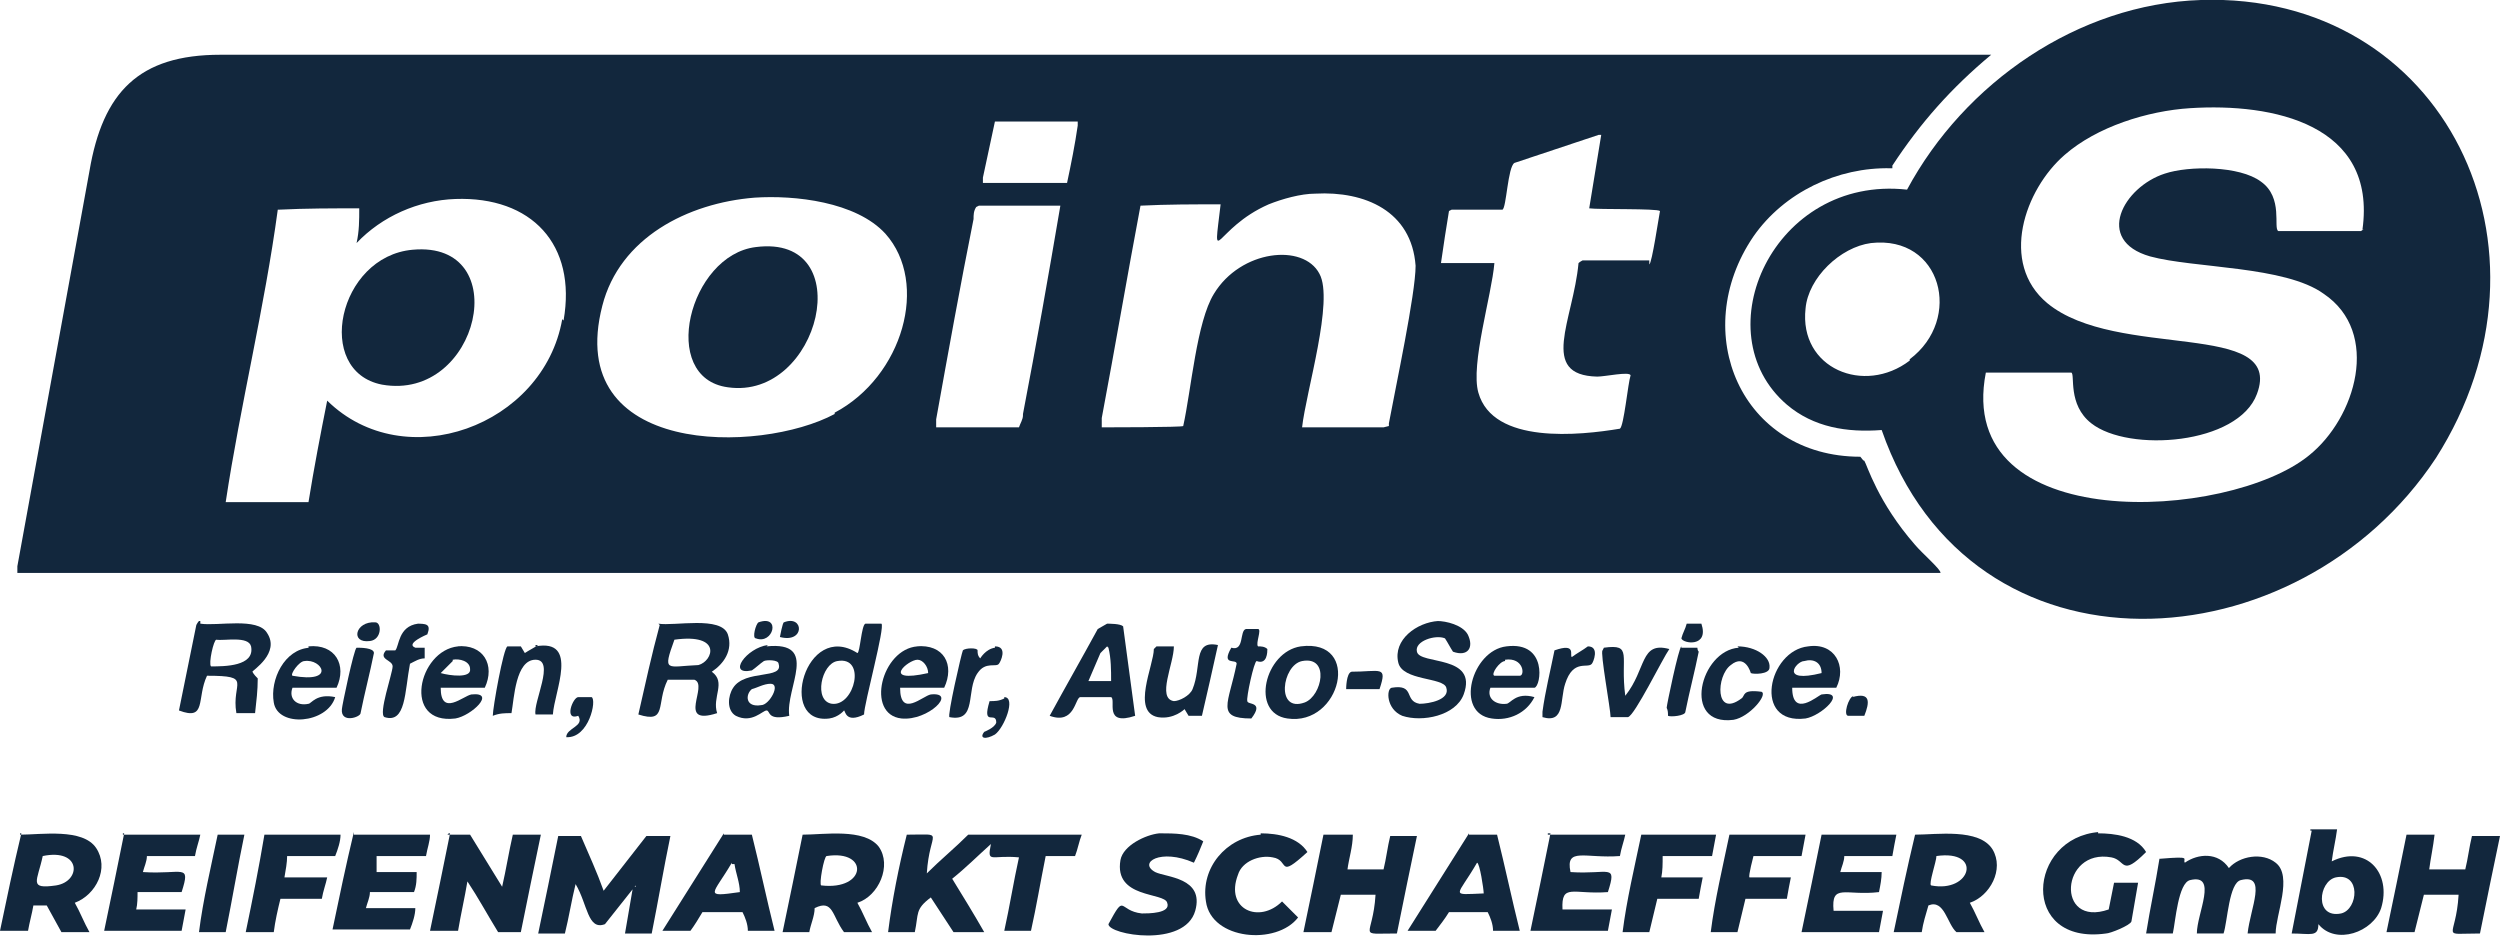 <svg xmlns="http://www.w3.org/2000/svg" viewBox="0 0 187.2 70.1"><defs><style>      .cls-1 {        fill: #12273d;      }    </style></defs><g><g id="Ebene_1"><g id="Ebene_1-2" data-name="Ebene_1"><g><path class="cls-1" d="M141.7,12.4c2.1-3.2,4.4-5.8,7.4-8.3h0c0,0-132.6,0-132.6,0-6.1,0-8.8,2.8-9.8,8.7-1.8,9.9-3.6,19.7-5.4,29.6v.5h144c.1-.2-1.4-1.5-1.9-2.1-2.8-3.2-3.6-6-3.8-6.3-.1,0-.2-.2-.3-.3-8.9,0-12.9-9.3-8-16.5,2.3-3.3,6.3-5.2,10.3-5.1h.1ZM42.1,23.9c-1.4,8-11.8,11.8-17.6,6.1-.5,2.5-1,5.1-1.4,7.6h-6.2c1.1-7.3,2.9-14.5,3.9-21.9h.1c2-.1,4-.1,6-.1,0,.9,0,1.7-.2,2.6,1.9-2,4.6-3.2,7.4-3.3,5.7-.2,9.1,3.4,8.1,9.1h0ZM62.5,31c-5.6,3-20.3,3.2-17.4-8.1,1.3-5.1,6.4-7.7,11.4-8.1,3-.2,7.6.3,9.8,2.7,3.3,3.7,1.3,10.7-3.8,13.4h0ZM76.6,31.1c0,.3-.2.6-.3.9h-6.2v-.6c.9-5,1.8-10,2.8-15,0-.3,0-.6.2-.9,0,0,0,0,.2-.1h6.1c-.9,5.3-1.8,10.4-2.8,15.6h0ZM79.9,13.7h-6.3c0-.1,0-.3,0-.4.3-1.4.6-2.8.9-4.2h6.2v.3c-.2,1.4-.5,2.9-.8,4.3h.1ZM103.6,32h0c0,0-6.1,0-6.1,0h0c.3-2.7,2.4-9.5,1.3-11.5-1.2-2.3-5.9-1.8-7.9,1.5-1.3,2.1-1.7,7.2-2.3,9.9h0c0,.1-6.1.1-6.1.1,0-.2,0-.4,0-.7,1-5.3,1.9-10.6,2.9-15.9h0c2-.1,4-.1,6-.1-.6,5.1-.5,1.8,3.6,0,1-.4,2.4-.8,3.5-.8,3.7-.2,7.2,1.3,7.5,5.4,0,2.1-1.5,9.1-2,11.8v.2ZM123.5,19.5h-5c0,0-.2.1-.3.2-.4,4.3-3,8.4,1.4,8.5.6,0,2.4-.4,2.5-.1-.2.6-.5,3.8-.8,4-3,.5-9.5,1.2-10.6-2.7-.6-2.1,1-7.3,1.2-9.7h-4c.2-1.4.4-2.7.6-3.9,0,0,0,0,.2-.1h3.8c.3-.1.4-3.2.9-3.5,2.1-.7,4.2-1.4,6.3-2.1h.2c-.3,1.8-.6,3.7-.9,5.5.7.1,5.1,0,5.3.2-.1.5-.6,3.9-.8,4v-.3Z"></path><path class="cls-1" d="M164.8,0c-9.2.3-17.7,6.2-22,14.2-10-1.1-15.3,10.7-9,16.1,2,1.7,4.5,2.1,7.1,1.9,6.7,19.3,31.2,17.7,41.5,2.1C192.4,18.6,183-.6,164.8,0ZM143,27c-3.4,2.6-8.3.6-7.8-3.9.2-2.3,2.6-4.6,4.9-4.9,5.3-.6,6.9,5.7,2.9,8.7h0ZM177,17.2s-.1,0-.2.1h-6.2c-.4-.2.4-2.5-1.3-3.7-1.6-1.2-5.4-1.2-7.2-.6-3.1,1-5.3,5-1.1,6.2,3.3.9,10.1.7,13,2.8,4.3,2.9,2.4,9.3-1.1,12.1-6,4.9-26.6,6.1-24.2-6.2h6.4c.3.1-.3,2.4,1.5,3.8,2.8,2.2,11,1.6,12.4-2.2,2.1-5.6-10.5-2.5-15.7-6.8-3.6-3-1.7-8.5,1.3-11.1,2.4-2.1,6.2-3.3,9.4-3.5,6.2-.4,14,1.2,12.9,9.1h.1Z"></path><path class="cls-1" d="M56.6,18.5c7.8-1,4.8,11.5-2.1,10.5-5.2-.7-2.9-9.9,2.1-10.5Z"></path><path class="cls-1" d="M30.9,18.7c7.7-.7,5,11.4-2.3,10.1-5.1-1-3.3-9.6,2.3-10.1Z"></path><path class="cls-1" d="M107.6,46.5c.7,0,1.9.3,2.3,1,.5,1,0,1.7-1.1,1.3-.2-.3-.4-.7-.6-1-.7-.3-2.3.2-2.1,1,.2,1,4.6.2,3.5,3.2-.6,1.6-3.1,2.1-4.6,1.6-1.2-.5-1.2-2-.8-2.1,1.8-.3.9,1,2.1,1.2.7,0,2.3-.3,2-1.2-.2-.8-3.3-.5-3.6-1.9-.4-1.7,1.4-3,3-3.1h-.1Z"></path><path class="cls-1" d="M28.1,46.6c.5,0,.5,1.3-.4,1.4-1.5.2-1.1-1.5.4-1.4Z"></path><path class="cls-1" d="M56.8,46.6c1.7-.6,1.1,1.7-.2,1.2-.3,0,0-1.1.2-1.2Z"></path><path class="cls-1" d="M58.7,46.6c1.5-.6,1.6,1.6-.3,1.1,0,0,.2-1.1.3-1.1Z"></path><path class="cls-1" d="M31.1,46.7c.8,0,1.2,0,.9.8,0,0-1.7.7-.9,1h.7v.8c-.4,0-.7.2-1.1.4-.4,2.1-.3,4.5-1.9,4-.5-.2.6-3.3.6-3.8s-1.1-.5-.5-1.2h.7c.3-.3.2-1.8,1.7-2h-.2Z"></path><path class="cls-1" d="M64.8,46.7h1.2c.3.2-1.3,6-1.3,6.8-1.4.7-1.4-.3-1.5-.3,0,0-.4.5-1.1.6-3.9.5-1.8-7.4,2.1-4.9.2,0,.3-2.1.6-2.2ZM62.7,49.5c-1.2.2-1.8,3-.4,3.2,1.7.2,2.6-3.6.4-3.2Z"></path><path class="cls-1" d="M82.8,46.7c.3,0,1.1,0,1.3.2.3,2.2.6,4.5.9,6.7-2.4.8-1.4-1.2-1.8-1.4h-2.3c-.4,0-.4,2.1-2.3,1.4,1.2-2.2,2.4-4.3,3.6-6.5l.7-.4h0ZM82.9,48.4l-.5.5c-.3.7-.6,1.4-.9,2.1h1.7c0-.8,0-1.7-.2-2.5h0Z"></path><path class="cls-1" d="M126.3,46.7h1.1c.6,1.8-1.4,1.5-1.5,1.1.1-.4.3-.7.4-1.1Z"></path><path class="cls-1" d="M15,46.7c1.3.2,4.3-.5,5,.7,1,1.5-1.1,2.8-1.1,2.9.1.2.3.4.4.5,0,.9-.1,1.7-.2,2.6h-.1c-.4,0-.9,0-1.3,0-.4-2.3,1.3-2.8-2.2-2.8-.8,1.7,0,3.4-2.1,2.6l1.3-6.4c0,0,.1-.2.2-.3h.1ZM16.2,47.9c-.2,0-.6,1.8-.4,2,1,0,3.3,0,3-1.5-.2-.8-2-.4-2.6-.5Z"></path><path class="cls-1" d="M49.3,46.7c1.2.2,4.7-.6,5.2.8.4,1.2-.3,2.2-1.2,2.8,1.1.8,0,1.9.4,3.1-3.1,1-.6-2.1-1.7-2.5h-2c-.9,1.8,0,3.3-2.2,2.6.5-2.2,1-4.5,1.6-6.7h0ZM50.5,47.9c-.9,2.5-.6,2,1.8,1.9,1.1-.3,1.8-2.4-1.8-1.9Z"></path><path class="cls-1" d="M93.1,47.1h1.1c.3,0-.2,1.1,0,1.3.2,0,.5,0,.7.2,0,.2,0,1.2-.8.9-.2,0-.8,2.8-.7,3,0,.3,1.3,0,.3,1.3-2.7,0-1.7-1.1-1.1-4.1,0-.4-1.2.2-.4-1.2,1,.3.6-1.3,1.1-1.4h0Z"></path><path class="cls-1" d="M23.1,48.4c2-.2,2.9,1.4,2.1,3.1h-3.3c-.3.8.3,1.4,1.2,1.2.2,0,.6-.8,2-.5-.6,2-4.3,2.3-4.6.4-.3-1.7.8-4,2.7-4.1h-.1ZM22.8,49.5c-.4,0-1.1,1-.9,1.1,3.3.6,2.2-1.3.9-1.1Z"></path><path class="cls-1" d="M34.2,48.4c2-.2,2.9,1.4,2.1,3.1h-3.3c0,2.2,1.7.6,2.3.5,1.9-.2,0,1.6-1.2,1.8-4,.5-2.8-5.1.2-5.4h0ZM33.9,49.5l-.9.9c.7.2,2.3.4,2.2-.3,0-.6-.8-.8-1.3-.7h0Z"></path><path class="cls-1" d="M57.4,48.4c4-.4,1.4,3.1,1.7,5.2-1.7.4-1.4-.4-1.7-.4s-1.1,1-2.3.4c-.7-.4-.6-1.5-.2-2.1.9-1.4,3.8-.6,3.4-1.8,0-.3-.9-.3-1.1-.2-.3.2-.6.5-.9.7-1.9.4-.4-1.7,1.2-1.9h0ZM57.7,51.2c-.5,0-1,.3-1.4.4-.5.4-.5,1.4.7,1.2.6,0,1.5-1.6.7-1.6Z"></path><path class="cls-1" d="M68.6,48.4c2.1-.2,2.9,1.4,2.1,3.1h-3.3c0,2.3,1.7.6,2.3.5,2-.2-.2,2-2.2,1.8-2.7-.3-1.5-5.2,1.2-5.4h0ZM68.7,49.4c-.7,0-2.8,1.8.8,1,0-.5-.4-1-.8-1Z"></path><path class="cls-1" d="M74.5,48.4c1,0,.4,1.2.3,1.3-.2.3-1-.2-1.6.7-.9,1.3,0,3.7-2.1,3.3-.2,0,.9-4.8,1-5,.2-.2,1.1-.2,1.1,0,0,.2,0,.4.2.6,0,0,.4-.7,1.1-.8Z"></path><path class="cls-1" d="M112.8,48.4c3.1-.4,2.6,3,2.1,3.1h-3.3c-.3.8.4,1.3,1.2,1.2.3,0,.7-.9,2.1-.5-.6,1.2-1.9,1.8-3.2,1.6-2.8-.4-1.5-5.1,1.1-5.4ZM112.7,49.5c-.4,0-1.1,1-.8,1.1h1.9c.4,0,.3-1.4-1.1-1.2h0Z"></path><path class="cls-1" d="M118.9,48.4c.9,0,.4,1.2.3,1.3-.3.4-1.4-.4-2,1.5-.4,1.2,0,3-1.7,2.5v-.4c.2-1.5.6-3.1.9-4.6,1.7-.6,1.1.4,1.3.5.4-.3.8-.5,1.2-.8Z"></path><path class="cls-1" d="M130.1,48.4c1.4,0,2.5.8,2.4,1.6,0,.5-1.2.5-1.4.4,0,0-.4-1.5-1.5-.6-1.1.8-1.2,4,.8,2.5.3-.2,0-.7,1.5-.5.5.2-.9,1.9-2.1,2.1-3.9.5-2.5-5.2.4-5.4h0Z"></path><path class="cls-1" d="M135.4,48.4c2-.3,2.9,1.5,2.1,3.1h-3.3c0,2.3,1.9.6,2.2.5,2-.3,0,1.6-1.2,1.8-4,.5-2.8-5.1.2-5.4ZM135.1,49.5c-.6,0-1.9,1.7,1.3.9,0-.8-.6-1.1-1.3-.9Z"></path><path class="cls-1" d="M40.1,48.4c3.3-.6,1.4,3.4,1.3,5.1,0,0,0,0-.2,0h-1.1c-.2-.9,1.5-4.1,0-4.1s-1.6,2.9-1.8,4c-.5,0-.9,0-1.4.2,0-.6.8-5.1,1.1-5.2h1l.3.5c.3-.2.7-.4,1-.6h-.2Z"></path><path class="cls-1" d="M86.7,48.4h1.2c0,1.3-1.3,3.9,0,4.1.4,0,1.2-.4,1.4-.9.7-1.7,0-3.7,1.9-3.3h0c-.4,1.8-.8,3.6-1.2,5.3h-1l-.3-.5c0,0-.8.8-2,.6-2-.4-.3-3.9-.3-5.1,0,0,0,0,.2-.2h.1Z"></path><path class="cls-1" d="M97.4,48.4c4.6-.6,3,6-1,5.4-2.8-.4-1.7-5,1-5.4ZM97.5,49.5c-1.5.3-2,3.9.2,3.1,1.3-.5,1.9-3.5-.2-3.1Z"></path><path class="cls-1" d="M26.7,48.5c.3,0,1.3,0,1.3.4-.3,1.5-.7,3-1,4.5,0,.3-1.5.8-1.4-.3,0-.2.9-4.5,1.1-4.6Z"></path><path class="cls-1" d="M120.1,48.5c2.2-.3,1.2.6,1.6,3.6,1.6-2,1.1-4.1,3.3-3.5-.5.7-2.6,5-3.1,5.1-.4,0-.9,0-1.3,0,0-.6-.8-4.9-.6-5h0Z"></path><path class="cls-1" d="M125.9,48.5h1.2c0,0,0,.2.1.3-.3,1.5-.7,3-1,4.5,0,.3-1.1.4-1.3.3,0-.2,0-.4-.1-.6,0-.2.9-4.5,1.1-4.6h0Z"></path><path class="cls-1" d="M101.1,50.3c2.3,0,2.8-.5,2.2,1.3h-2.5s0-1.2.4-1.3h0Z"></path><path class="cls-1" d="M43.2,52.2h1.1c.4.2-.2,3.1-1.9,3,0-.7,1.4-.8.9-1.6-1.1.4-.4-1.4,0-1.4h0Z"></path><path class="cls-1" d="M75.2,52.2c.9,0,0,2.3-.7,2.8-.7.4-1.2.3-.8-.2,0,0,.8-.3.9-.7,0-.9-1.1.4-.5-1.6.4,0,.7,0,1.1-.2h0Z"></path><path class="cls-1" d="M138.7,52.2c1.4-.4,1.3.4.9,1.4h-1.2c-.4,0,0-1.4.4-1.5h0Z"></path><path class="cls-1" d="M173,62.1h2c-.1.8-.3,1.6-.4,2.4,2.6-1.3,4.5.9,3.7,3.5-.6,1.8-3.4,2.8-4.7,1.2,0,1-.6.7-2,.7.5-2.6,1-5.1,1.5-7.7h-.1ZM174.9,65.7c-1.3.3-1.6,3.1.4,2.7,1.3-.3,1.5-3.1-.4-2.7Z"></path><path class="cls-1" d="M86.9,62.4c1,0,2.3,0,3.2.6-.2.5-.4,1-.7,1.6-2.5-1.1-4.2,0-2.9.7.8.4,3.7.4,3,2.9-.8,2.8-6.5,1.8-6.5,1,1.3-2.4.7-1,2.5-.8.5,0,2.2,0,1.9-.8-.2-.8-4-.3-3.5-3.2.2-1.1,1.9-1.9,2.9-2h0Z"></path><path class="cls-1" d="M94.4,62.4c1.3,0,2.8.3,3.5,1.4-2.3,2.1-1.3.6-2.6.4-1-.2-2.3.3-2.6,1.3-1,2.6,1.6,3.7,3.3,2l1.2,1.2c-1.6,2.1-6.5,1.7-6.9-1.2-.4-2.5,1.5-4.8,4.1-5h0Z"></path><path class="cls-1" d="M157.1,62.4c1.2,0,2.9.2,3.6,1.4-1.9,1.9-1.5.6-2.6.4-3.8-.7-4.2,5.3-.2,3.9l.4-2h1.8l-.5,2.9c-.1.3-1.6.9-1.9.9-6.5.9-5.9-7.2-.5-7.6h-.1Z"></path><path class="cls-1" d="M1.5,62.5c1.6,0,4.7-.5,5.7,1s0,3.5-1.6,4.1c.4.7.7,1.5,1.1,2.2h-2.1c-.4-.7-.7-1.3-1.1-2h-1c-.1.6-.3,1.3-.4,1.9H0c.5-2.4,1-4.8,1.6-7.3h-.1ZM3.2,64.1c-.4,1.9-1.1,2.5,1,2.2,1.9-.3,1.9-2.8-1-2.2Z"></path><path class="cls-1" d="M9.2,62.5h5.8c-.1.5-.3,1-.4,1.6h-3.6c0,.4-.2.8-.3,1.2,3,.2,3.6-.7,2.9,1.5h-3.3c0,.4,0,.9-.1,1.3h3.7l-.3,1.6h-5.8c.5-2.4,1-4.8,1.5-7.3h-.1Z"></path><path class="cls-1" d="M16.3,62.5h2c-.5,2.4-.9,4.8-1.4,7.3h-2c.3-2.4.9-4.9,1.4-7.3Z"></path><path class="cls-1" d="M19.8,62.5h5.7c0,.5-.2,1.1-.4,1.6h-3.6c0,.5-.1,1-.2,1.6h3.2c-.1.5-.3,1-.4,1.6h-3.1c-.2.8-.4,1.7-.5,2.5h-2.1c.5-2.4,1-4.9,1.4-7.3Z"></path><path class="cls-1" d="M26.5,62.5h5.7c0,.5-.2,1-.3,1.6h-3.7v1.2h3c0,.5,0,1-.2,1.5h-3.3c0,.4-.2.8-.3,1.2h0c0,0,3.7,0,3.7,0,0,.5-.2,1.1-.4,1.6h-5.8c.5-2.4,1-4.8,1.6-7.3h0Z"></path><path class="cls-1" d="M33.5,62.5h1.7c.8,1.3,1.6,2.6,2.4,3.9.3-1.3.5-2.6.8-3.9h2.1c-.5,2.4-1,4.8-1.5,7.3h-1.7c-.8-1.3-1.5-2.6-2.3-3.8h0c-.2,1.2-.5,2.5-.7,3.7h-2.1c.5-2.4,1-4.8,1.5-7.3h-.1Z"></path><path class="cls-1" d="M47.6,66.3v-.2.2c-.8,1-1.5,1.9-2.3,2.9-1.3.5-1.3-1.5-2.2-3-.3,1.2-.5,2.5-.8,3.7h-2c.5-2.4,1-4.8,1.5-7.3h1.7c.6,1.4,1.2,2.7,1.7,4.1,1.1-1.4,2.1-2.7,3.2-4.1h1.8c-.5,2.4-.9,4.8-1.4,7.3h-2c.2-1.2.4-2.3.6-3.5h.2Z"></path><path class="cls-1" d="M54.2,62.5h2.1c.6,2.4,1.1,4.8,1.7,7.2h-2c0-.5-.2-1-.4-1.4h-3c-.3.5-.6,1-.9,1.4h-2.1c1.5-2.4,3.1-4.9,4.6-7.3h0ZM54.8,64.6c-1.4,2.4-2.2,2.6.6,2.2,0-.7-.3-1.4-.4-2.1h-.2Z"></path><path class="cls-1" d="M60.1,62.5c1.6,0,4.6-.5,5.7.9,1,1.4,0,3.7-1.6,4.2.4.7.7,1.5,1.1,2.2h-2.1c-.9-1.2-.8-2.5-2.2-1.8,0,.6-.3,1.2-.4,1.8h-2c.5-2.4,1-4.8,1.5-7.3ZM61.9,64.1c-.2,0-.6,2.2-.4,2.2,3.4.4,3.6-2.7.4-2.2Z"></path><path class="cls-1" d="M67.9,62.5c3,0,1.7-.4,1.5,2.9,1-1,2.1-1.9,3.1-2.9h8.5c-.2.5-.3,1.1-.5,1.6h-2.2c-.4,2-.7,3.8-1.1,5.6h-2c.4-1.8.7-3.7,1.1-5.5-2.1-.2-2.4.5-2.1-1-1,.9-1.9,1.8-2.9,2.6.8,1.3,1.6,2.6,2.4,4h-2.3c-.6-.9-1.1-1.7-1.7-2.6-1.2.9-.9,1.2-1.2,2.6h-2c.3-2.4.8-4.9,1.4-7.3Z"></path><path class="cls-1" d="M99.3,62.5h2c0,.9-.3,1.8-.4,2.6h2.7c.2-.8.3-1.7.5-2.5h0c.7,0,1.3,0,2,0-.5,2.4-1,4.8-1.5,7.3-3.1,0-1.8.4-1.6-2.9h-2.6l-.7,2.8h-2.1c.5-2.4,1-4.8,1.5-7.3h0Z"></path><path class="cls-1" d="M110,62.5h2.1c.6,2.4,1.1,4.8,1.7,7.2h-2c0-.5-.2-1-.4-1.4h-2.9c-.3.5-.7,1-1,1.4h-2.1c1.5-2.4,3.1-4.9,4.6-7.3h0ZM110.6,64.6c-1.5,2.6-2.1,2.4.5,2.3,0-.3-.3-2.3-.5-2.3Z"></path><path class="cls-1" d="M115.9,62.5h5.8c-.1.5-.3,1-.4,1.6-2.6.2-4.1-.7-3.7,1.2,2.9.2,3.5-.7,2.8,1.5-2.6.2-3.5-.7-3.4,1.3h3.7l-.3,1.6h-5.8c.5-2.4,1-4.8,1.5-7.3h-.2Z"></path><path class="cls-1" d="M122.9,62.5h5.6l-.3,1.6h-3.7c0,.6,0,1.1-.1,1.6h3.1c-.1.5-.2,1-.3,1.6h-3.1c-.2.8-.4,1.7-.6,2.5h-2c.3-2.4.9-4.9,1.4-7.3h0Z"></path><path class="cls-1" d="M129.6,62.5h5.6l-.3,1.6h-3.6s-.4,1.5-.3,1.6h3.1c-.1.5-.2,1-.3,1.6h-3.1c-.2.8-.4,1.7-.6,2.5h-2c.3-2.4.9-4.9,1.4-7.3h.1Z"></path><path class="cls-1" d="M136.3,62.5h5.7c-.1.5-.2,1-.3,1.6h-3.6c0,.4-.2.8-.3,1.2h3.1c0,.5-.1,1-.2,1.5-2.5.3-3.6-.7-3.4,1.4h3.7l-.3,1.6h-5.8c.5-2.4,1-4.8,1.5-7.3h0Z"></path><path class="cls-1" d="M143.4,62.5c1.6,0,4.8-.5,5.8,1.1.9,1.5-.2,3.5-1.7,4,.4.7.7,1.5,1.1,2.2h-2.1c-.7-.6-.9-2.5-2.1-2-.2.7-.4,1.3-.5,2h-2.1c.5-2.4,1-4.8,1.6-7.3ZM145,64.1c0,.4-.6,2.1-.4,2.2,3,.6,3.9-2.7.4-2.2Z"></path><path class="cls-1" d="M180.3,62.5h2c-.1.9-.3,1.8-.4,2.6h2.7c.2-.8.3-1.7.5-2.5h.1c.7,0,1.3,0,2,0-.5,2.4-1,4.8-1.5,7.3-3.1,0-1.8.5-1.6-2.9h-2.6l-.7,2.8h-2.1c.5-2.4,1-4.8,1.5-7.3h.1Z"></path><path class="cls-1" d="M163.6,64.6h0c1-.7,2.5-.8,3.3.4.8-.9,2.5-1.2,3.5-.4,1.3,1,0,3.9,0,5.3h-2.1c.2-1.9,1.5-4.5-.5-4-.9.2-1,3.1-1.3,4h-2c0-1.5,1.6-4.5-.5-4-.9.2-1.1,3.1-1.3,4h-2c.3-1.9.7-3.7,1-5.6h.1c2.4-.2,1.6,0,1.8.3Z"></path></g></g></g></g></svg>